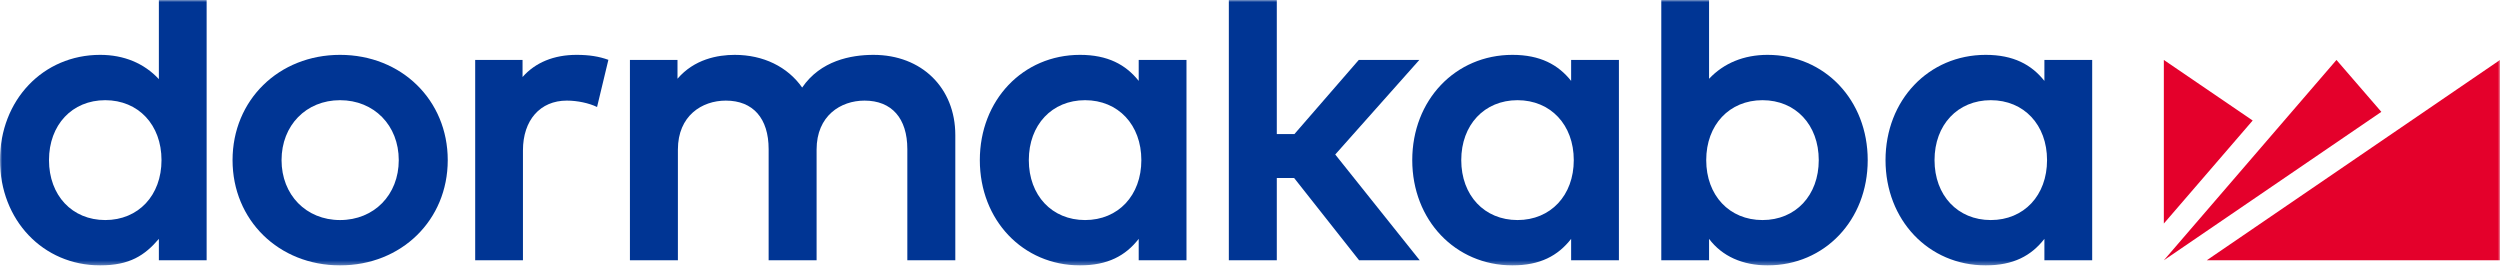 <svg width="600" height="64" viewBox="0 0 600 64" fill="none" xmlns="http://www.w3.org/2000/svg">
<mask id="mask0_2798_1747" style="mask-type:luminance" maskUnits="userSpaceOnUse" x="0" y="0" width="600" height="64">
<path d="M0 63.69H600V-8.92353e-07H0V63.69Z" fill="white"/>
</mask>
<g mask="url(#mask0_2798_1747)">
<path d="M25.258 52.812C17.308 52.812 11.758 46.898 11.758 38.431C11.758 29.96 17.308 24.046 25.258 24.046C33.208 24.046 38.762 29.96 38.762 38.431C38.762 46.898 33.208 52.812 25.258 52.812ZM38.128 18.992C34.571 15.173 29.737 13.166 24.034 13.166C10.331 13.166 -0.002 24.029 -0.002 38.431C-0.002 52.829 10.331 63.692 24.034 63.692C31.147 63.692 34.758 61.278 38.128 57.329V62.468H49.592V-0.003H38.128V18.992Z" fill="#003594"/>
<path d="M81.611 52.812C73.473 52.812 67.572 46.763 67.572 38.431C67.572 30.096 73.473 24.046 81.611 24.046C89.776 24.046 95.703 30.096 95.703 38.431C95.703 46.763 89.776 52.812 81.611 52.812ZM81.611 13.166C66.903 13.166 55.812 24.029 55.812 38.431C55.812 52.829 66.903 63.692 81.611 63.692C96.347 63.692 107.459 52.829 107.459 38.431C107.459 24.029 96.347 13.166 81.611 13.166Z" fill="#003594"/>
<path d="M209.636 13.168C204.205 13.168 196.927 14.556 192.52 21.012C189.016 16.012 183.177 13.168 176.345 13.168C172.205 13.168 166.629 14.205 162.599 18.896V14.391H151.182V62.47H162.696V35.888C162.696 27.777 168.471 24.145 174.195 24.145C180.726 24.145 184.473 28.391 184.473 35.791V62.47H195.983V35.888C195.983 27.777 201.762 24.145 207.485 24.145C214.017 24.145 217.76 28.391 217.76 35.791V62.47H229.274V32.416C229.274 21.084 221.202 13.168 209.636 13.168Z" fill="#003594"/>
<path d="M340.633 14.391H326.1L310.656 32.183H306.432V-0.003H294.921V62.465H306.432V42.716H310.589L326.185 62.465H340.73L320.457 37.082L340.633 14.391Z" fill="#003594"/>
<path d="M422.997 52.812C415.046 52.812 409.493 46.898 409.493 38.431C409.493 29.96 415.046 24.046 422.997 24.046C430.947 24.046 436.501 29.96 436.501 38.431C436.501 46.898 430.947 52.812 422.997 52.812ZM424.216 13.166C418.539 13.166 413.721 15.144 410.174 18.907V-0.003H398.71V62.468H410.174V57.328C413.307 61.507 418.239 63.692 424.216 63.692C437.924 63.692 448.252 52.829 448.252 38.431C448.252 24.029 437.924 13.166 424.216 13.166Z" fill="#003594"/>
<path d="M477.791 52.812C469.84 52.812 464.287 46.898 464.287 38.431C464.287 29.96 469.84 24.046 477.791 24.046C485.741 24.046 491.291 29.96 491.291 38.431C491.291 46.898 485.741 52.812 477.791 52.812ZM490.656 19.415C487.557 15.521 483.243 13.166 476.567 13.166C462.864 13.166 452.526 24.029 452.526 38.431C452.526 52.829 462.864 63.692 476.567 63.692C483.214 63.692 487.503 61.38 490.656 57.328V62.468H502.125V14.39H490.656V19.415Z" fill="#003594"/>
<path d="M364.202 52.812C356.252 52.812 350.701 46.898 350.701 38.431C350.701 29.96 356.252 24.046 364.202 24.046C372.151 24.046 377.706 29.96 377.706 38.431C377.706 46.898 372.151 52.812 364.202 52.812ZM377.071 19.415C373.968 15.521 369.658 13.166 362.978 13.166C349.28 13.166 338.941 24.029 338.941 38.431C338.941 52.829 349.28 63.692 362.978 63.692C369.62 63.692 373.913 61.38 377.071 57.328V62.468H388.539V14.39H377.071V19.415Z" fill="#003594"/>
<path d="M260.419 52.812C252.47 52.812 246.916 46.898 246.916 38.431C246.916 29.96 252.47 24.046 260.419 24.046C268.374 24.046 273.923 29.96 273.923 38.431C273.923 46.898 268.374 52.812 260.419 52.812ZM273.289 19.415C270.186 15.521 265.876 13.166 259.201 13.166C245.492 13.166 235.159 24.029 235.159 38.431C235.159 52.829 245.492 63.692 259.201 63.692C265.843 63.692 270.135 61.38 273.289 57.328V62.468H284.756V14.39H273.289V19.415Z" fill="#003594"/>
<path d="M519.322 14.389V53.649L540.641 28.922L519.322 14.389Z" fill="#E4002B"/>
<path d="M560.752 14.389L519.324 62.467L571.521 26.843L560.752 14.389Z" fill="#E4002B"/>
<path d="M529.622 62.467H600.002V14.388L529.622 62.467Z" fill="#E4002B"/>
<path d="M125.412 18.484V14.39H114.045V62.469H125.509V36.082C125.509 28.831 129.641 24.144 136.034 24.144C138.573 24.144 141.385 24.745 143.293 25.681L146.012 14.36C143.767 13.544 141.388 13.166 138.379 13.166C132.93 13.166 128.485 14.995 125.412 18.484Z" fill="#003594"/>
</g>
</svg>

